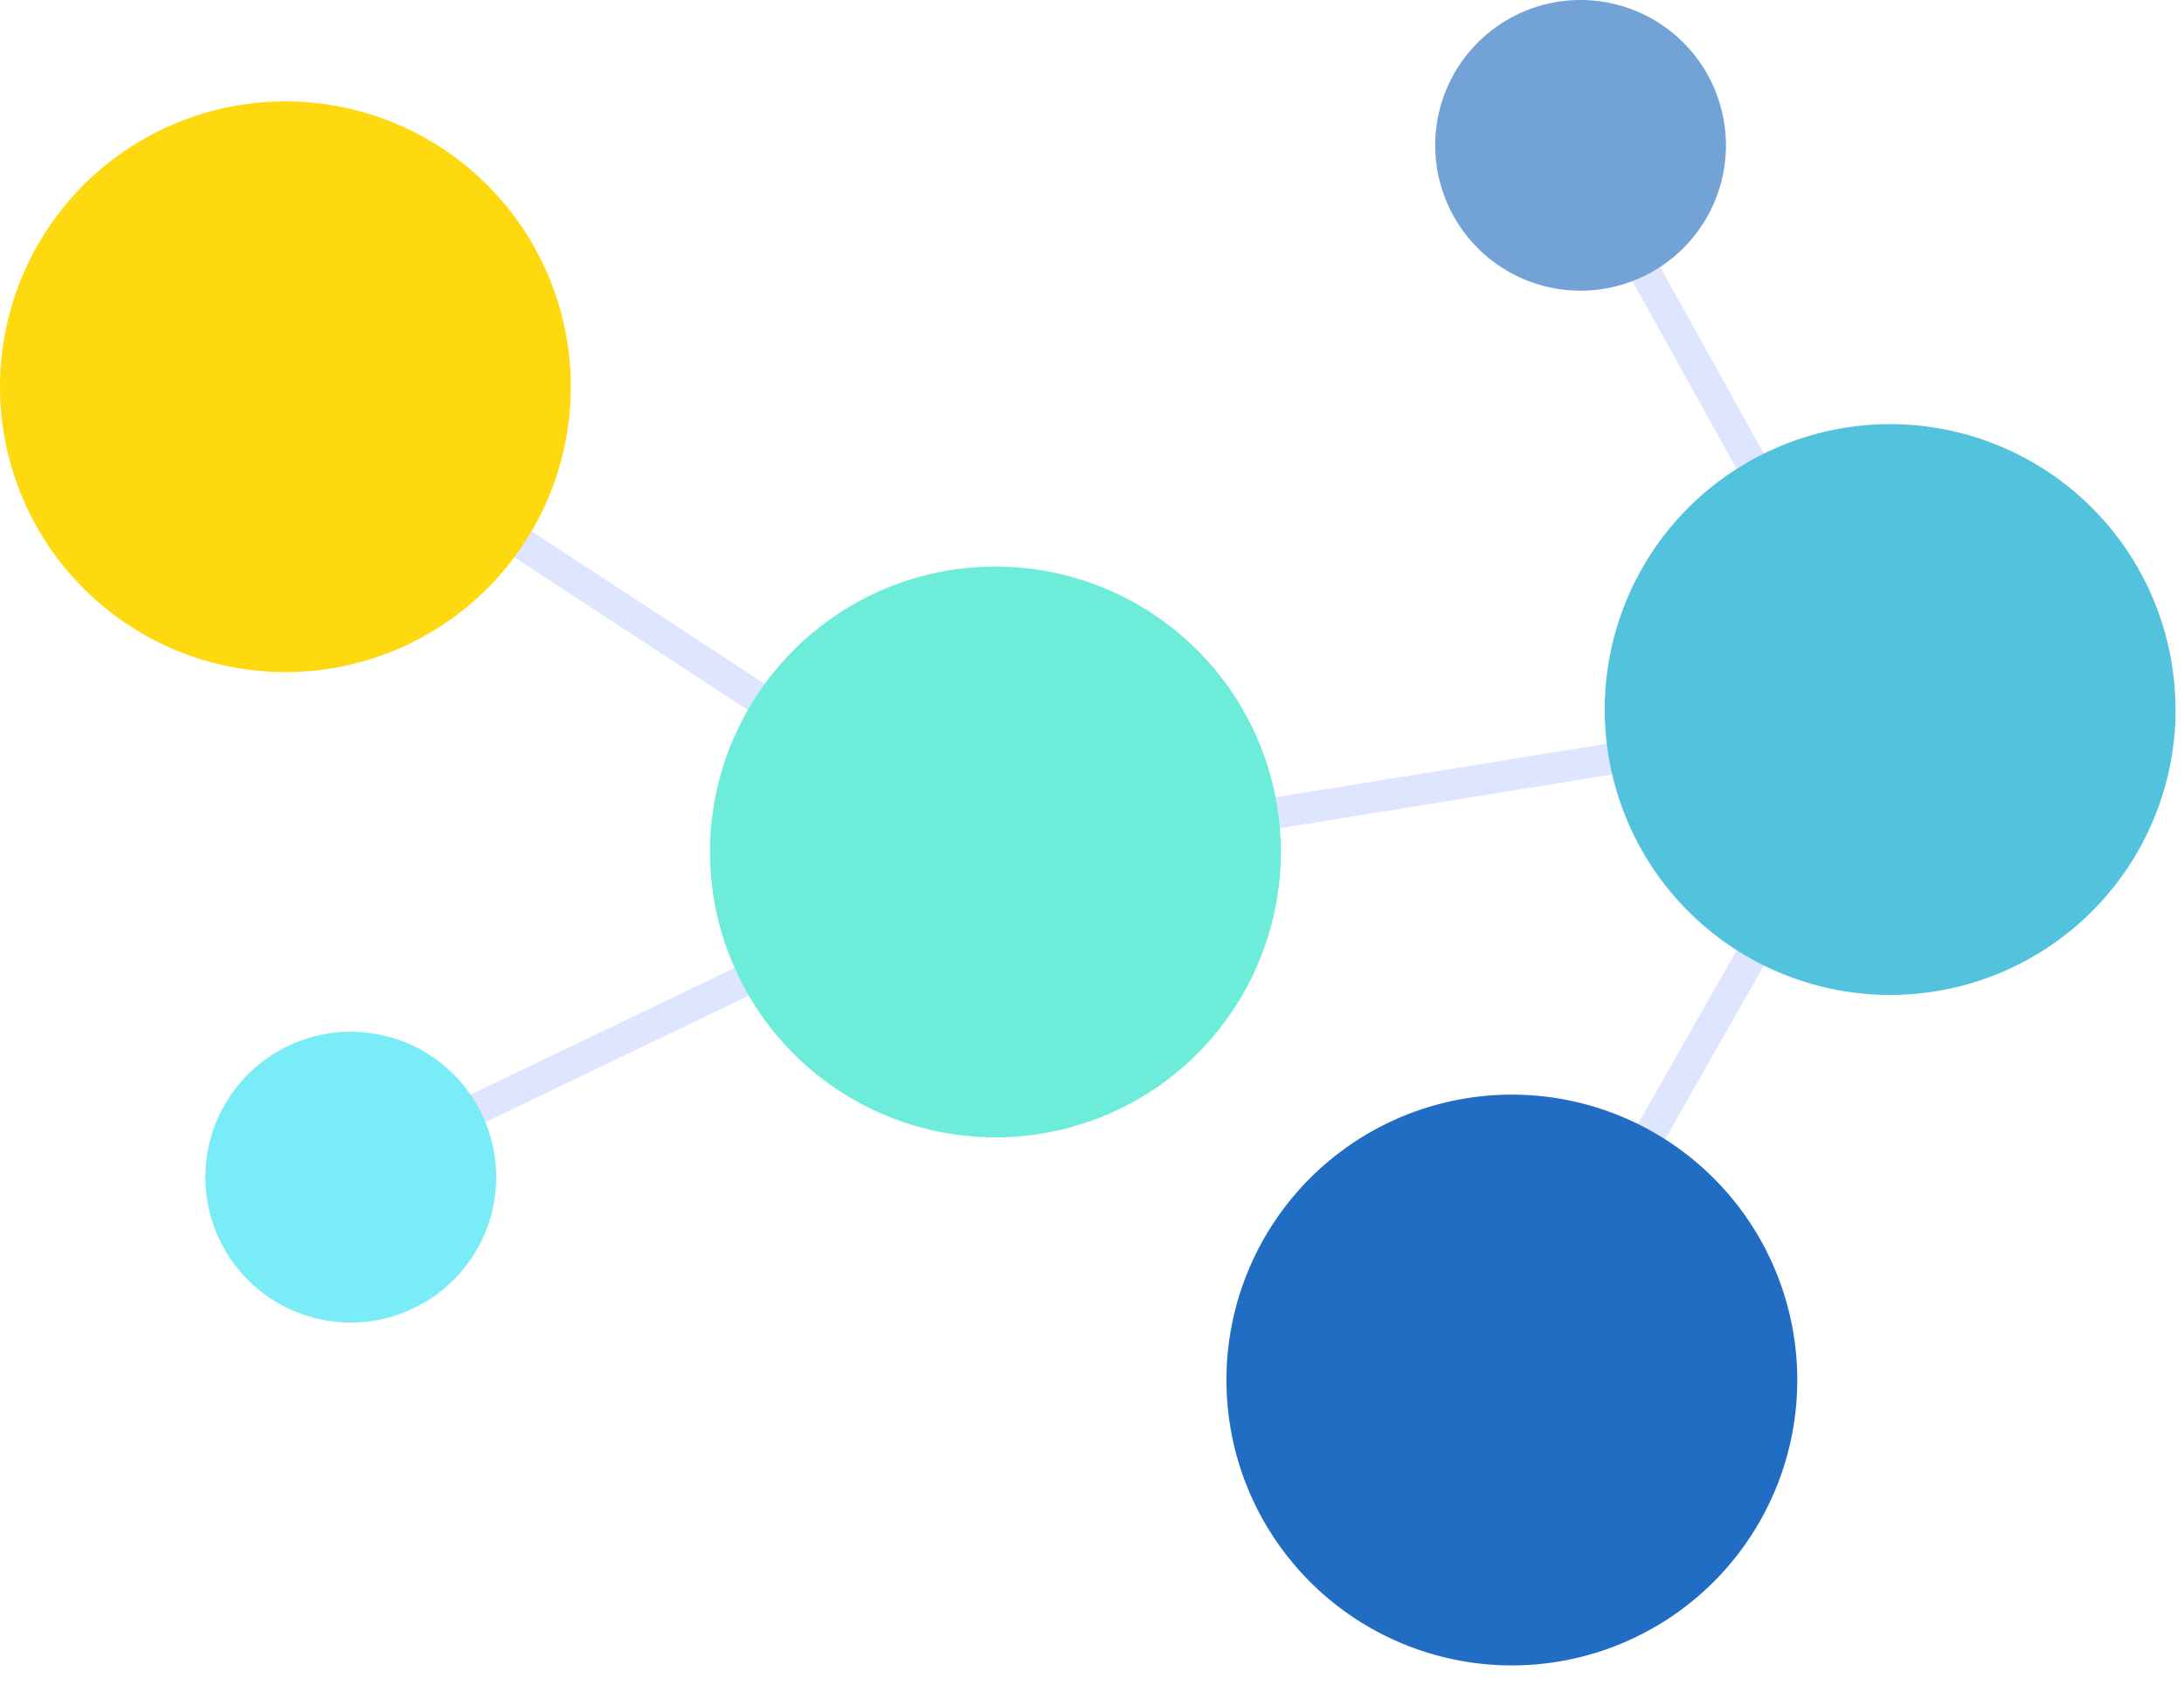 <svg width="70" height="54" viewBox="0 0 70 54" xmlns="http://www.w3.org/2000/svg">
    <g fill="none" fill-rule="evenodd">
        <path stroke="#DEE5FF" d="M60.578 22.828 48.407 44.233M9.023 12.382l23.084 15.109M60.647 22.866l-28.54 4.617M11.121 37.543 32.106 27.47M60.587 22.882 51.5 6.5"/>
        <path d="M41.053 27.309a9.148 9.148 0 1 1-18.296 0 9.148 9.148 0 0 1 18.296 0" fill="#6DEDD9" fill-rule="nonzero"/>
        <path d="M69.73 22.744a9.148 9.148 0 1 1-9.151-9.148 9.148 9.148 0 0 1 9.148 9.148" fill="#52C2DD" fill-rule="nonzero"/>
        <path d="M55.318 4.659a4.659 4.659 0 1 1-9.318 0 4.659 4.659 0 0 1 9.318 0" fill="#73A2D7" fill-rule="nonzero"/>
        <path d="M15.903 37.732a4.66 4.66 0 1 1-9.32.002 4.66 4.66 0 0 1 9.32-.002" fill="#79ECF8" fill-rule="nonzero"/>
        <path d="M57.605 44.236a9.148 9.148 0 1 1-18.296 0 9.148 9.148 0 0 1 18.296 0" fill="#206DC3" fill-rule="nonzero"/>
        <path d="M18.296 12.396a9.148 9.148 0 1 1-18.296 0 9.148 9.148 0 0 1 18.296.003" fill="#FFD910" fill-rule="nonzero"/>
    </g>
</svg>
